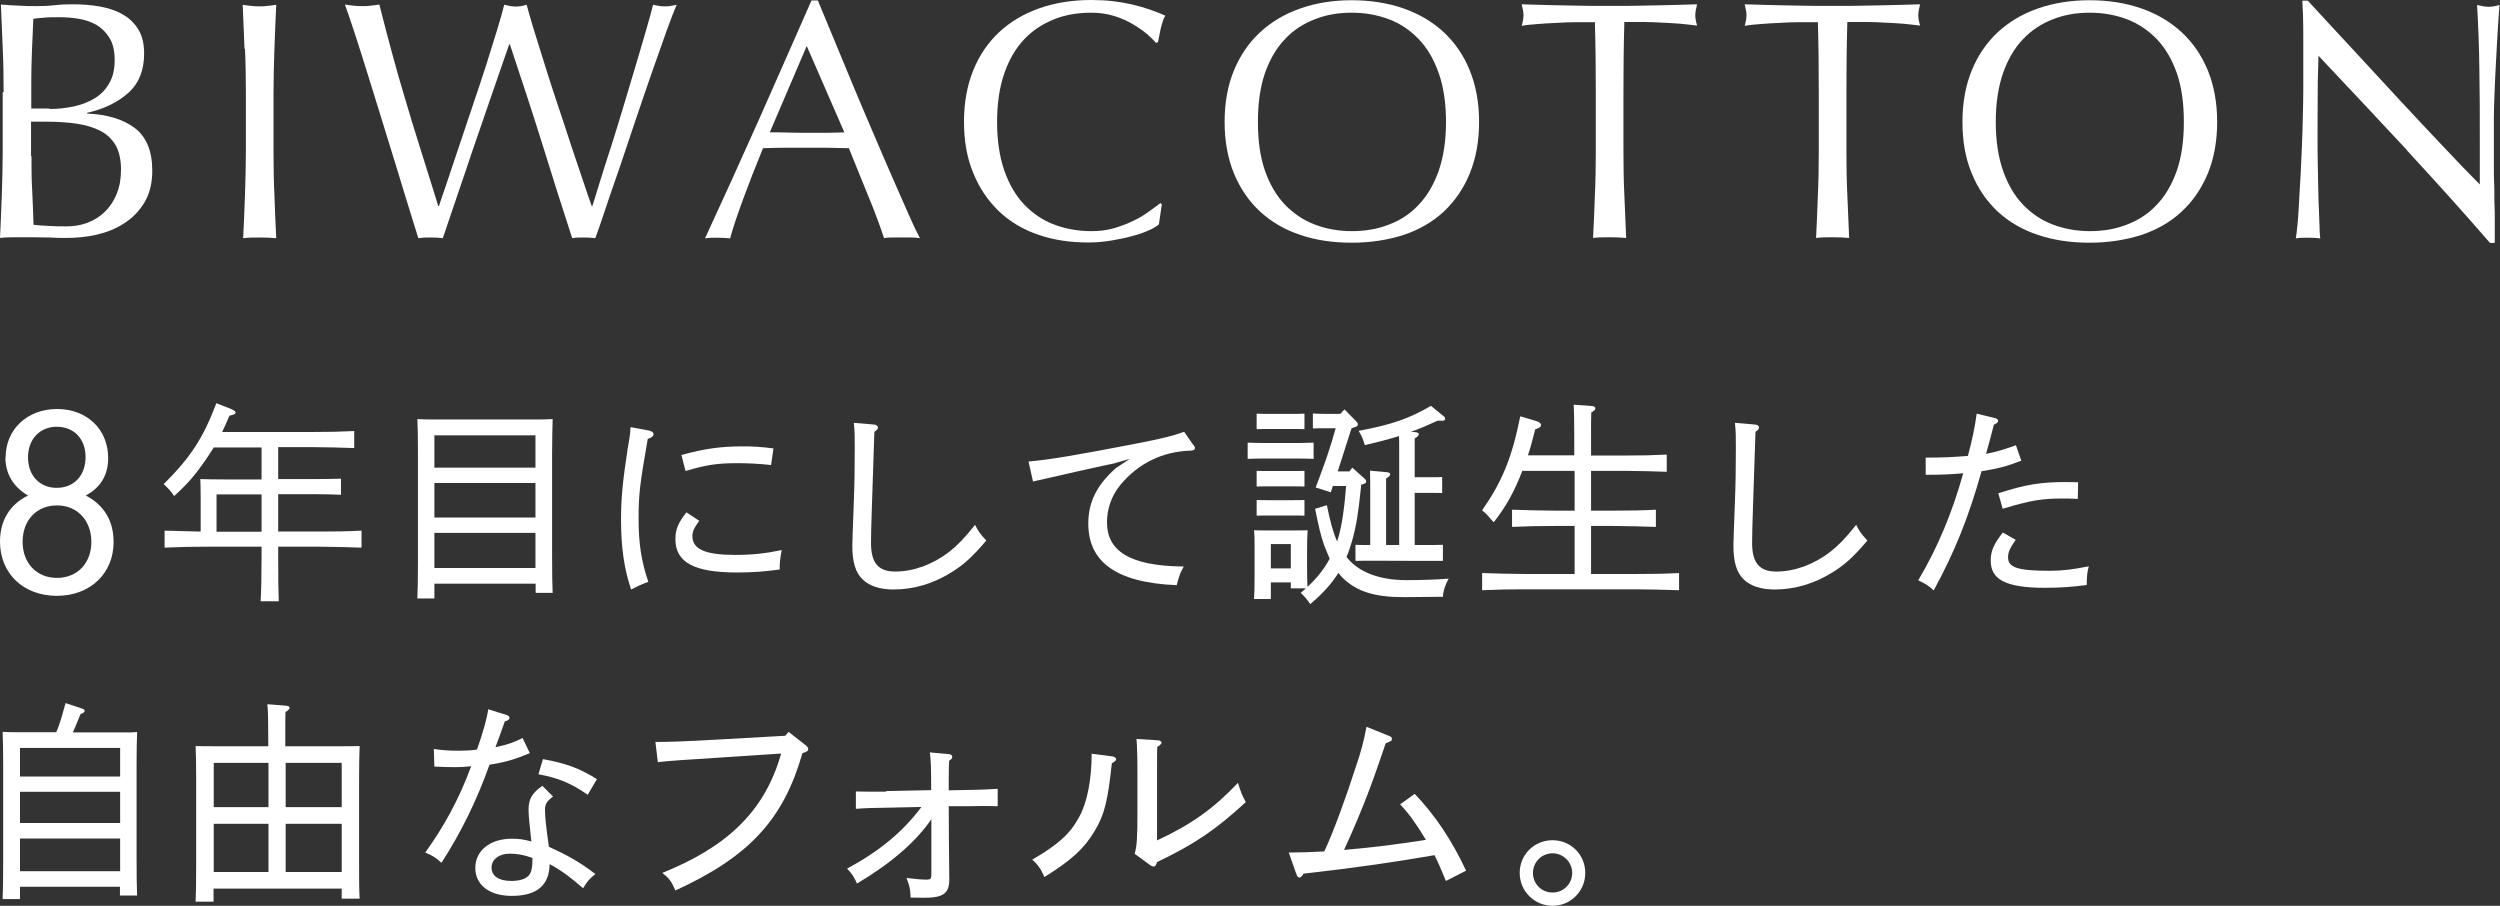 <svg width="552" height="200" viewBox="0 0 552 200" fill="none" xmlns="http://www.w3.org/2000/svg">
<rect x="0" y="0" width="552" height="200" fill="#333333" stroke="none"/>
<path d="M1.238 101.033C1.238 94.845 5.982 90.308 12.582 90.308C19.183 90.308 23.885 94.763 23.885 101.157C23.885 104.911 22.194 107.675 18.935 109.408C22.978 111.511 25.082 115.018 25.082 119.679C25.082 126.61 19.925 131.56 12.541 131.56C5.157 131.56 0 126.61 0 119.597C0 114.977 2.104 111.429 6.188 109.408C2.97 107.551 1.196 104.622 1.196 101.033H1.238ZM4.992 119.638C4.992 124.341 8.086 127.6 12.582 127.6C17.079 127.6 20.172 124.341 20.172 119.638C20.172 114.935 17.079 111.594 12.582 111.594C8.086 111.594 4.992 114.853 4.992 119.638ZM6.188 100.992C6.188 104.994 8.746 107.716 12.541 107.716C16.336 107.716 18.894 104.994 18.894 100.91C18.894 96.826 16.253 94.227 12.541 94.227C8.828 94.227 6.188 96.949 6.188 100.951V100.992Z" fill="white"/>
<path d="M57.754 105.86V98.806H47.193C46.657 99.672 46.079 100.539 45.419 101.529C43.068 104.912 41.5 106.768 38.447 109.532C37.787 108.542 37.457 108.129 36.137 106.892C42.036 101.034 44.842 96.785 47.77 89.029L51.029 90.308C51.69 90.597 52.02 90.844 52.02 91.092C52.02 91.422 51.648 91.546 50.658 91.793C50.081 93.155 49.586 94.268 49.049 95.382H68.851C72.522 95.382 74.874 95.341 78.215 95.176V98.93C75.822 98.847 71.656 98.724 68.851 98.724H61.425V105.778H69.634C71.986 105.778 73.347 105.737 75.286 105.695V109.243C73.842 109.161 71.202 109.119 69.634 109.119H61.425V117.37H70.46C74.255 117.37 76.565 117.329 79.824 117.164V120.918C77.349 120.835 73.347 120.711 70.46 120.711H61.425V123.104C61.425 128.054 61.466 130.323 61.549 132.757H57.547C57.671 130.653 57.754 127.435 57.754 123.104V120.711H45.708C42.078 120.711 40.345 120.753 36.344 120.918V117.164C38.406 117.246 41.706 117.287 44.305 117.37V109.903C44.305 107.634 44.264 106.562 44.223 105.778C45.502 105.819 47.441 105.86 49.709 105.86H57.754ZM57.754 109.161H47.812V117.411H57.754V109.161Z" fill="white"/>
<path d="M95.912 128.837V132.138H92.158C92.241 130.364 92.282 127.559 92.282 123.846V100.002C92.282 96.537 92.241 94.061 92.158 92.535C93.437 92.618 94.551 92.618 96.16 92.618H118.024C119.798 92.618 120.623 92.618 122.025 92.535C121.984 94.061 121.902 97.197 121.902 100.002V122.608C121.902 126.94 121.943 128.837 122.025 130.9H118.271V128.879H95.954L95.912 128.837ZM95.912 103.261H118.23V96.124H95.912V103.261ZM95.912 106.644V114.275H118.23V106.644H95.912ZM95.912 117.658V125.413H118.23V117.658H95.912Z" fill="white"/>
<path d="M143.435 95.135C143.972 95.217 144.302 95.506 144.302 95.836C144.302 96.29 143.93 96.62 143.023 96.909C141.29 106.85 141.001 109.119 141.001 114.523C141.001 119.927 141.579 123.846 143.147 128.467C141.496 129.086 140.878 129.374 139.351 130.158C137.825 125.703 137.124 120.835 137.124 114.812C137.124 110.151 137.454 106.52 138.568 99.219C138.898 97.197 139.145 96.125 139.228 94.31L143.435 95.093V95.135ZM154.408 114.977C153.295 116.503 152.882 117.329 152.882 118.401C152.882 121.289 155.811 122.526 162.288 122.526C166.207 122.526 169.053 122.196 172.601 121.454C172.271 123.186 172.147 124.135 172.147 125.744C168.806 126.198 166.248 126.404 162.7 126.404C153.253 126.404 149.128 124.176 149.128 119.02C149.128 116.916 149.747 115.431 151.562 113.121L154.367 114.977H154.408ZM150.49 100.456C155.399 99.095 159.111 98.559 163.938 98.559C166.331 98.559 167.898 98.641 170.786 99.012L170.25 102.684C167.527 102.354 164.845 102.271 162.659 102.271C158.369 102.271 155.935 102.643 151.356 104.004L150.448 100.415L150.49 100.456Z" fill="white"/>
<path d="M192.938 93.733C193.475 93.774 193.846 94.021 193.846 94.393C193.846 94.723 193.64 94.929 193.062 95.341C192.567 110.976 192.32 116.339 192.32 119.887C192.32 124.342 193.97 126.198 197.682 126.198C201.643 126.198 205.933 124.672 209.604 121.826C211.337 120.464 212.863 118.938 215.297 115.885C215.999 117.329 216.411 117.865 217.772 119.35C214.679 122.981 212.905 124.59 210.223 126.281C206.18 128.839 201.808 130.159 197.311 130.159C194.3 130.159 191.99 129.416 190.463 127.931C188.896 126.405 188.194 124.136 188.194 120.506C188.194 119.144 188.318 116.545 188.483 111.925C188.689 106.521 188.731 103.633 188.731 98.889C188.731 96.579 188.731 95.218 188.524 93.361L192.897 93.733H192.938Z" fill="white"/>
<path d="M263.481 98.187C263.769 98.558 263.852 98.765 263.852 98.93C263.852 99.301 263.481 99.507 262.738 99.507C256.715 99.714 251.352 102.271 247.392 107.057C245.412 109.449 244.422 112.378 244.422 115.348C244.422 121.371 249.042 125.001 261.377 125.084C260.634 126.404 260.469 126.775 259.809 129.209C245.824 128.632 240.297 123.64 240.297 115.596C240.297 110.852 242.194 107.057 246.402 103.344L249.455 101.322L245.866 102.354C244.628 102.56 233.82 104.994 228.086 106.314L227.096 101.9C231.84 101.487 237.45 100.539 250.692 97.981C256.756 96.785 258.695 96.331 261.459 95.341L263.439 98.187H263.481Z" fill="white"/>
<path d="M290.047 101.322C289.057 101.281 287.572 101.24 286.334 101.24H279.239C277.671 101.24 276.764 101.281 275.485 101.322V97.733C276.516 97.775 278.208 97.816 279.239 97.816H286.334C287.737 97.816 288.397 97.775 290.047 97.733V101.322ZM298.009 104.004L298.586 103.261L301.268 105.654C301.557 105.901 301.639 106.066 301.639 106.273C301.639 106.644 301.598 106.726 300.567 107.015C299.907 113.409 299.494 116.091 298.504 119.556C298.133 120.793 297.761 121.948 297.308 122.98C299.907 126.321 304.527 128.095 310.591 128.095C313.52 128.095 317.521 127.971 319.873 127.765C319.089 129.168 318.676 130.364 318.594 131.767C315.335 131.808 311.622 131.849 309.89 131.849C303.537 131.849 299.659 130.612 296.648 127.765C296.235 127.394 295.864 126.981 295.534 126.486C294.007 128.879 292.11 131.024 289.305 133.375C288.356 132.055 288.026 131.684 287.201 130.9C287.613 130.57 287.985 130.24 288.315 129.91H285.014V128.59H280.6V132.262H276.888C276.97 131.148 277.011 129.58 277.011 127.229V121.206C277.011 119.185 277.011 118.277 276.888 117.081C277.96 117.122 278.95 117.122 280.312 117.122H285.344C286.871 117.122 287.572 117.122 288.727 117.081C288.645 117.947 288.603 119.721 288.603 121.206V125.001C288.603 127.27 288.645 128.384 288.686 129.58C290.666 127.765 292.357 125.702 293.595 123.351C293.182 122.444 292.811 121.453 292.357 120.34C291.615 118.153 291.243 116.668 290.377 112.337L292.976 111.553C293.719 115.224 294.379 117.658 295.245 119.556C295.823 117.782 296.194 115.884 296.483 114.069C296.813 111.842 297.06 109.531 297.225 107.304H294.296L293.842 108.706L290.501 107.634C292.564 102.188 293.719 98.93 294.915 94.557H292.564C291.326 94.557 290.79 94.557 289.882 94.598V91.298C290.542 91.339 291.079 91.38 292.564 91.38H295.946L296.854 90.39L299.453 93.03C299.7 93.278 299.824 93.484 299.824 93.649C299.824 94.02 299.7 94.186 298.421 94.557L295.369 104.086H298.05L298.009 104.004ZM288.026 94.763C287.324 94.722 286.087 94.722 285.179 94.722H280.27C279.321 94.722 278.661 94.722 277.465 94.763V91.339C278.166 91.38 279.28 91.38 280.27 91.38H285.179C286.458 91.38 287.118 91.38 288.026 91.339V94.763ZM288.026 107.428C287.324 107.386 286.087 107.386 285.179 107.386H280.27C279.074 107.386 278.414 107.386 277.465 107.428V103.962C278.166 104.004 279.404 104.004 280.27 104.004H285.179C286.376 104.004 287.077 104.004 288.026 103.962V107.428ZM288.026 113.863C287.324 113.822 286.087 113.822 285.179 113.822H280.27C279.074 113.822 278.414 113.822 277.465 113.863V110.398C278.166 110.439 279.404 110.439 280.27 110.439H285.179C286.376 110.439 287.077 110.439 288.026 110.398V113.863ZM285.014 125.496V120.133H280.6V125.496H285.014ZM312.365 108.83V120.34H314.84C316.284 120.34 316.944 120.34 318.594 120.298V123.846H314.84L303.042 123.805C301.474 123.805 300.567 123.805 299.288 123.846V120.298C300.195 120.34 301.557 120.34 302.547 120.34V108.294C302.547 106.726 302.547 105.819 302.505 103.921L306.094 104.251C306.672 104.292 306.961 104.457 306.961 104.705C306.961 104.952 306.713 105.241 306.053 105.654V120.34H308.941V99.507C308.941 97.651 308.941 97.197 308.9 96.289C306.754 96.949 304.444 97.568 301.35 98.269C300.897 96.743 300.649 96.248 299.989 95.134C307.084 93.814 311.21 92.412 315.954 89.606L318.718 91.875C318.965 91.999 319.089 92.288 319.089 92.494C319.089 92.742 318.8 92.907 318.429 92.907C318.305 92.907 318.058 92.907 317.48 92.865C315.211 93.897 313.355 94.722 311.54 95.341L312.489 95.423C313.025 95.464 313.272 95.629 313.272 95.877C313.272 96.124 313.025 96.413 312.365 96.826V105.365H316.078C317.398 105.365 317.851 105.365 318.429 105.324V108.871C317.851 108.83 317.15 108.83 316.078 108.83H312.365Z" fill="white"/>
<path d="M347.677 126.735V116.133H343.222C339.509 116.133 337.818 116.175 333.857 116.34V112.544C336.498 112.627 340.458 112.751 343.222 112.751H347.677V103.964H336.126C334.394 108.502 332.496 111.926 329.815 115.308C329.567 115.019 329.402 114.854 329.237 114.689C328.247 113.493 328 113.328 327.257 112.668C331.712 106.274 333.857 100.994 335.673 91.918L339.138 92.949C339.922 93.197 340.252 93.486 340.252 93.857C340.252 94.228 339.963 94.476 338.973 94.806C338.395 97.075 337.941 98.849 337.364 100.54H347.595V96.415C347.595 92.949 347.553 90.639 347.471 89.36L351.472 89.649C352.009 89.69 352.256 89.897 352.256 90.185C352.256 90.433 351.967 90.722 351.349 91.093C351.307 92.165 351.307 93.486 351.307 96.456V100.581H358.609C362.322 100.581 364.673 100.54 368.015 100.375V104.17C365.581 104.088 361.414 103.964 358.609 103.964H351.307V112.751H356.258C360.012 112.751 362.363 112.709 365.622 112.544V116.34C363.312 116.257 359.022 116.133 356.258 116.133H351.307V126.735H361.332C365.086 126.735 367.437 126.694 370.737 126.529V130.324C368.386 130.242 364.137 130.118 361.332 130.118H336.621C332.909 130.118 331.217 130.159 327.257 130.324V126.529C329.897 126.611 333.857 126.735 336.621 126.735H347.595H347.677Z" fill="white"/>
<path d="M387.486 93.733C387.981 93.774 388.393 94.021 388.393 94.393C388.393 94.723 388.187 94.929 387.61 95.341C387.115 110.976 386.867 116.339 386.867 119.887C386.867 124.342 388.517 126.198 392.23 126.198C396.19 126.198 400.48 124.672 404.152 121.826C405.885 120.464 407.411 118.938 409.845 115.885C410.546 117.329 410.959 117.865 412.32 119.35C409.226 122.981 407.452 124.59 404.771 126.281C400.728 128.839 396.355 130.159 391.859 130.159C388.847 130.159 386.537 129.416 385.011 127.931C383.443 126.405 382.742 124.136 382.742 120.506C382.742 119.144 382.866 116.545 383.031 111.925C383.237 106.521 383.278 103.633 383.278 98.889C383.278 96.579 383.278 95.218 383.072 93.361L387.445 93.733H387.486Z" fill="white"/>
<path d="M446.271 101.736C442.97 103.014 440.949 103.509 437.525 104.046C434.637 114.318 431.626 121.784 426.964 130.365C425.768 129.292 425.314 128.962 423.541 128.137C427.955 120.712 431.09 113.039 433.482 104.499C430.718 104.747 428.202 104.829 425.974 104.829H425.191V101.034H425.892C429.11 101.034 430.966 100.952 434.514 100.663C435.463 97.115 436.04 94.392 436.453 91.34L440.537 92.33C440.908 92.412 441.197 92.66 441.197 92.907C441.197 93.237 440.949 93.444 440.248 93.774C439.629 96.208 439.175 97.899 438.515 100.209C440.743 99.797 442.31 99.302 445.116 98.311L446.312 101.736H446.271ZM445.074 119.185C443.713 121.124 443.383 121.949 443.383 123.104C443.383 125.249 445.446 126.033 452.459 126.033C455.511 126.033 457.574 125.745 461.204 125.043C460.833 126.487 460.75 127.353 460.75 129.168C457.615 129.581 455.016 129.787 451.51 129.787C442.475 129.787 439.547 127.766 439.547 123.764C439.547 121.661 440.248 120.093 442.228 117.577L445.033 119.185H445.074ZM441.238 108.913C447.261 106.975 450.52 106.438 456.213 106.438C457.12 106.438 457.945 106.48 458.853 106.48L458.77 110.151C456.873 110.069 456.213 110.069 455.553 110.069C450.85 110.069 448.333 110.481 442.187 112.337L441.238 108.955V108.913Z" fill="white"/>
<path d="M26.526 195.792H4.414V198.514H0.578C0.66 196.74 0.701 193.935 0.701 190.264V169.06C0.701 165.347 0.66 163.738 0.578 161.593C1.485 161.634 2.269 161.676 3.341 161.676H12.417C13.325 159.613 13.861 157.385 14.48 155.24L18.069 156.437C18.481 156.56 18.688 156.725 18.688 156.973C18.688 157.262 18.481 157.385 17.78 157.674C16.831 159.984 16.419 161.016 16.089 161.717H27.515C28.753 161.717 29.289 161.717 30.279 161.634C30.197 163.202 30.156 166.255 30.156 169.101V189.439C30.156 193.646 30.197 195.627 30.279 197.73H26.484V195.792H26.526ZM4.414 165.141V171.453H26.526V165.141H4.414ZM26.526 174.835H4.414V181.724H26.526V174.835ZM26.526 185.148H4.414V192.368H26.526V185.148Z" fill="white"/>
<path d="M75.41 164.769C77.142 164.769 78.009 164.769 79.411 164.728C79.329 166.172 79.287 169.389 79.287 172.195V190.139C79.287 194.471 79.287 196.369 79.411 198.431H75.451V196.204H47.152V199.091H43.191C43.274 197.317 43.315 194.554 43.315 190.8V172.195C43.315 169.183 43.274 166.213 43.191 164.728C44.47 164.769 45.584 164.769 47.193 164.769H59.239C59.239 159.571 59.197 156.807 59.032 155.487L63.158 155.817C63.694 155.859 63.941 156.065 63.941 156.271C63.941 156.56 63.653 156.849 63.034 157.22C62.993 158.086 62.993 158.416 62.993 164.769H75.327H75.41ZM59.28 178.217V168.441H47.193V178.217H59.28ZM59.28 181.889H47.193V192.532H59.28V181.889ZM63.075 178.217H75.451V168.441H63.075V178.217ZM63.075 181.889V192.532H75.451V181.889H63.075Z" fill="white"/>
<path d="M95.788 165.387C98.016 165.676 99.254 165.759 101.316 165.759C102.719 165.759 103.75 165.717 105.318 165.511C106.72 161.592 107.587 158.292 107.793 156.601L111.877 157.879C112.248 157.962 112.496 158.251 112.496 158.498C112.496 158.828 112.248 159.076 111.464 159.282C110.763 161.303 110.227 162.747 109.402 164.975C112.083 164.439 113.486 163.902 115.383 162.953L116.992 166.295C113.733 167.656 111.671 168.275 108.082 168.853C105.359 176.484 102.018 183.456 97.48 190.51C96.118 189.273 95.459 188.901 93.891 188.241C97.892 182.713 101.316 176.567 104.039 169.183C102.966 169.306 101.729 169.389 100.698 169.389C99.377 169.389 97.48 169.348 95.912 169.265L95.788 165.387ZM122.066 175.907C120.664 176.979 120.334 177.557 120.334 178.918C120.334 180.445 120.664 183.291 121.2 186.963C124.83 188.654 127.512 189.974 131.472 192.985C130.193 193.975 129.698 194.553 128.749 196.121C126.15 193.893 124.212 192.325 121.365 190.799C121.283 195.667 118.312 197.812 112.991 197.812C108.082 197.812 104.947 195.419 104.947 191.624C104.947 187.829 108.206 185.189 112.991 185.189C114.517 185.189 115.59 185.312 117.322 185.807C116.992 182.59 116.704 180.238 116.704 178.877C116.704 176.443 117.446 175.123 119.756 173.514L122.108 175.866L122.066 175.907ZM112.537 188.489C110.186 188.489 108.536 189.768 108.536 191.542C108.536 193.48 110.186 194.512 112.908 194.512C114.6 194.512 115.879 194.14 116.621 193.439C117.364 192.738 117.57 191.542 117.57 189.438C115.631 188.736 114.146 188.489 112.537 188.489ZM129.781 175.494C126.027 172.895 123.304 171.782 118.89 170.956L119.88 167.615C124.913 168.523 127.883 169.595 131.802 172.029L129.781 175.453V175.494Z" fill="white"/>
<path d="M173.302 162.543L174.127 161.594L177.964 164.605C178.252 164.853 178.459 165.059 178.459 165.348C178.459 165.802 178.17 166.008 177.18 166.297C172.972 180.982 165.423 189.15 149.128 196.617C148.262 194.596 147.726 193.895 146.24 192.739C159.978 187.17 168.723 179.662 172.477 166.379L158.74 167.287C151.15 167.782 148.221 167.947 145.25 168.277L144.714 163.821C147.602 163.821 150.778 163.739 158.699 163.285L173.302 162.46V162.543Z" fill="white"/>
<path d="M195.661 174.67L205.603 174.464C205.603 169.885 205.562 167.987 205.314 166.131L209.44 166.502C209.935 166.543 210.265 166.75 210.265 167.121C210.265 167.41 210.058 167.657 209.563 167.987C209.522 169.101 209.481 170.009 209.481 172.03V174.505L213.606 174.423C216.37 174.381 217.443 174.34 220.289 174.175V178.012C218.721 177.97 217.525 177.97 216.906 177.97C215.999 177.97 215.009 178.012 213.689 178.012H209.481L209.522 185.85C209.563 190.594 209.605 192.904 209.605 194.183C209.605 197.277 208.285 198.225 204.036 198.225C203.21 198.225 202.88 198.225 201.065 198.184C200.983 196.163 200.859 195.709 200.158 193.853C202.22 194.1 203.582 194.224 204.489 194.224C205.521 194.224 205.644 194.059 205.644 192.863V180.899C202.179 185.891 196.899 190.511 189.226 195.09C188.69 193.811 188.029 192.78 187.039 191.79C194.3 187.871 199.374 183.622 203.458 178.177L195.702 178.342C192.732 178.383 191.041 178.424 188.978 178.589V174.753C190.01 174.794 191.082 174.794 192.155 174.794H195.62L195.661 174.67Z" fill="white"/>
<path d="M245.824 167.08C246.113 167.121 246.443 167.369 246.443 167.616C246.443 167.905 246.196 168.153 245.494 168.524C244.628 176.692 243.885 179.868 241.74 183.416C239.43 187.335 236.542 189.975 230.602 193.647C229.901 191.997 229.199 190.924 227.921 189.81C233.655 186.469 236.295 184.117 238.316 180.322C240.049 177.187 241.039 172.113 241.039 166.42L245.824 167.039V167.08ZM250.527 188.573C251.022 186.799 251.146 185.108 251.146 179.167V170.752C251.146 167.121 251.063 164.605 250.94 163.161L255.601 163.45C256.137 163.491 256.467 163.697 256.467 163.986C256.467 164.234 256.22 164.481 255.519 164.935C255.477 165.884 255.477 166.709 255.477 170.71V185.561C262.944 182.096 267.853 178.631 273.34 172.855C274.082 175.248 274.289 175.619 275.072 177.105C268.389 183.251 263.769 186.386 255.477 190.347C255.271 191.048 255.024 191.337 254.735 191.337C254.529 191.337 254.24 191.172 253.992 191.048L250.61 188.573H250.527Z" fill="white"/>
<path d="M319.254 194.512C318.14 191.831 317.686 190.717 316.738 188.819C307.25 190.469 298.71 191.665 287.82 192.903C287.407 193.563 287.201 193.769 286.912 193.769C286.623 193.769 286.417 193.522 286.169 192.821L284.561 188.242C287.696 188.2 289.758 188.159 292.399 187.994C294.337 183.91 297.06 176.485 299.453 169.059C300.525 165.924 301.103 163.737 301.722 160.479L306.631 162.459C307.167 162.665 307.332 162.83 307.332 163.16C307.332 163.614 307.167 163.614 305.971 164.109C303.248 172.071 301.433 177.433 296.771 187.664C303.166 187.128 309.147 186.344 314.84 185.436C312.571 181.682 311.086 179.661 309.147 177.598L312.365 175.288C316.738 179.826 320.533 185.436 323.709 192.243L319.254 194.512Z" fill="white"/>
<path d="M350.028 192.739C350.028 196.781 346.811 199.999 342.809 199.999C338.808 199.999 335.549 196.781 335.549 192.739C335.549 188.696 338.767 185.52 342.809 185.52C346.852 185.52 350.028 188.737 350.028 192.739ZM338.478 192.739C338.478 195.173 340.375 197.07 342.809 197.07C345.243 197.07 347.141 195.131 347.141 192.739C347.141 190.346 345.161 188.407 342.809 188.407C340.458 188.407 338.478 190.305 338.478 192.739Z" fill="white"/>
<path d="M0.801 20.364C0.801 17.062 0.751 13.809 0.6 10.607C0.45 7.405 0.35 4.203 0.2 1C1.501 1.1 2.802 1.2 4.153 1.25C5.504 1.35 6.805 1.35 8.106 1.35C9.407 1.35 10.708 1.3 12.059 1.15C13.41 1 14.761 0.95 16.011 0.95C18.163 0.95 20.164 1.1 22.116 1.451C24.017 1.801 25.668 2.351 27.119 3.202C28.57 4.002 29.721 5.153 30.572 6.554C31.422 7.955 31.823 9.706 31.823 11.808C31.823 15.511 30.672 18.413 28.32 20.514C25.969 22.616 22.966 24.067 19.214 24.917V25.067C23.667 25.268 27.169 26.318 29.771 28.27C32.323 30.221 33.624 33.373 33.624 37.676C33.624 40.478 33.024 42.83 31.873 44.731C30.722 46.633 29.221 48.184 27.37 49.335C25.518 50.536 23.467 51.336 21.265 51.837C19.064 52.337 16.812 52.537 14.61 52.537C13.41 52.537 12.209 52.537 10.958 52.437C9.707 52.437 8.506 52.387 7.305 52.387H3.653C2.402 52.387 1.201 52.387 0 52.537C0.15 49.335 0.3 46.133 0.4 42.98C0.5 39.828 0.6 36.576 0.6 33.273V20.364H0.801ZM11.008 24.067C12.759 24.067 14.51 23.867 16.212 23.516C17.913 23.166 19.464 22.566 20.815 21.765C22.166 20.965 23.267 19.864 24.067 18.463C24.918 17.062 25.318 15.361 25.318 13.259C25.318 11.158 24.918 9.556 24.167 8.355C23.417 7.155 22.466 6.204 21.315 5.503C20.164 4.853 18.863 4.403 17.412 4.152C15.961 3.902 14.51 3.802 13.059 3.802C11.758 3.802 10.658 3.802 9.757 3.902C8.856 3.952 8.056 4.052 7.355 4.152C7.255 6.554 7.155 8.956 7.055 11.258C6.955 13.559 6.905 15.961 6.905 18.363V23.967H10.958L11.008 24.067ZM6.955 34.474C6.955 37.026 6.955 39.528 7.105 42.03C7.255 44.531 7.305 47.033 7.405 49.635C8.356 49.735 9.507 49.835 10.758 49.885C12.059 49.985 13.41 49.985 14.71 49.985C16.312 49.985 17.863 49.735 19.314 49.185C20.765 48.634 22.066 47.834 23.167 46.733C24.267 45.682 25.168 44.331 25.768 42.78C26.419 41.229 26.719 39.428 26.719 37.426C26.719 35.275 26.319 33.523 25.568 32.123C24.768 30.771 23.667 29.671 22.216 28.92C20.765 28.17 19.014 27.619 17.012 27.319C15.011 27.019 12.709 26.869 10.207 26.869H6.855V34.524L6.955 34.474Z" fill="white"/>
<path d="M53.989 10.758C53.838 7.555 53.738 4.353 53.588 1.051C54.239 1.151 54.839 1.251 55.49 1.301C56.09 1.401 56.691 1.401 57.291 1.401C57.891 1.401 58.492 1.401 59.092 1.301C59.693 1.251 60.343 1.151 60.993 1.051C60.843 4.353 60.693 7.605 60.593 10.758C60.493 13.91 60.393 17.162 60.393 20.465V33.374C60.393 36.676 60.443 39.929 60.593 43.131C60.693 46.333 60.843 49.485 60.993 52.588C59.843 52.487 58.592 52.438 57.341 52.438C56.09 52.438 54.839 52.438 53.688 52.588C53.838 49.485 53.989 46.333 54.089 43.131C54.189 39.929 54.289 36.676 54.289 33.374V20.465C54.289 17.162 54.239 13.91 54.089 10.758H53.989Z" fill="white"/>
<path d="M92.366 52.587C91.966 51.336 91.365 49.335 90.515 46.633C89.664 43.931 88.763 40.879 87.713 37.476C86.662 34.074 85.561 30.521 84.41 26.768C83.26 23.016 82.159 19.463 81.108 16.111C80.057 12.758 79.107 9.706 78.206 7.004C77.305 4.302 76.655 2.301 76.154 1C76.805 1.1 77.455 1.2 78.056 1.25C78.656 1.35 79.307 1.35 79.957 1.35C80.608 1.35 81.258 1.35 81.859 1.25C82.459 1.2 83.109 1.1 83.76 1C84.711 4.803 85.661 8.355 86.562 11.708C87.463 15.06 88.413 18.412 89.464 21.865C90.465 25.267 91.566 28.92 92.766 32.673C93.967 36.425 95.268 40.728 96.769 45.482H96.919C97.37 44.131 98.02 42.279 98.821 39.878C99.621 37.526 100.472 34.874 101.473 31.972C102.423 29.12 103.424 26.118 104.475 23.016C105.525 19.913 106.526 16.961 107.427 14.109C108.327 11.257 109.128 8.706 109.829 6.404C110.529 4.052 111.029 2.301 111.33 1.05C112.33 1.3 113.181 1.45 113.831 1.45C114.482 1.45 115.282 1.35 116.283 1.05C116.633 2.401 117.184 4.252 117.884 6.604C118.635 8.956 119.435 11.557 120.336 14.46C121.237 17.362 122.187 20.314 123.238 23.416C124.289 26.518 125.24 29.47 126.19 32.372C127.141 35.224 127.992 37.776 128.792 40.078C129.543 42.38 130.193 44.181 130.643 45.482H130.794C131.144 44.381 131.694 42.68 132.395 40.328C133.095 38.026 133.946 35.375 134.896 32.472C135.797 29.57 136.798 26.468 137.748 23.216C138.699 20.014 139.65 16.911 140.5 14.009C141.351 11.107 142.152 8.455 142.802 6.154C143.453 3.852 143.953 2.151 144.203 1.05C144.653 1.15 145.104 1.25 145.504 1.3C145.904 1.4 146.355 1.4 146.805 1.4C147.255 1.4 147.706 1.4 148.106 1.3C148.556 1.25 148.957 1.15 149.407 1.05C148.906 2.201 148.156 4.102 147.205 6.754C146.255 9.406 145.204 12.408 144.003 15.811C142.802 19.213 141.601 22.816 140.3 26.618C139.049 30.421 137.799 34.024 136.648 37.476C135.447 40.879 134.396 43.981 133.495 46.683C132.595 49.385 131.894 51.386 131.444 52.587C130.643 52.487 129.793 52.437 128.892 52.437C127.992 52.437 127.141 52.437 126.34 52.587C124.089 45.632 121.837 38.627 119.686 31.622C117.484 24.567 115.082 17.312 112.581 9.806H112.43C112.03 10.957 111.48 12.508 110.829 14.41C110.179 16.311 109.428 18.512 108.578 20.914C107.727 23.316 106.876 25.918 105.926 28.62C104.975 31.322 104.024 34.124 103.074 36.976C102.123 39.778 101.172 42.53 100.272 45.232C99.371 47.934 98.52 50.385 97.77 52.587C96.969 52.487 96.119 52.437 95.168 52.437C94.217 52.437 93.317 52.437 92.566 52.587H92.366Z" fill="white"/>
<path d="M203.145 52.587C202.445 52.487 201.794 52.437 201.144 52.437H197.191C196.54 52.437 195.89 52.437 195.19 52.587C194.839 51.436 194.339 50.035 193.738 48.434C193.138 46.833 192.488 45.082 191.737 43.331C190.986 41.529 190.286 39.778 189.535 37.927C188.785 36.075 188.084 34.374 187.434 32.723C185.833 32.723 184.232 32.623 182.581 32.623C180.929 32.623 179.278 32.623 177.627 32.623C176.076 32.623 174.525 32.623 173.024 32.623C171.523 32.623 170.022 32.673 168.47 32.723C166.869 36.626 165.418 40.328 164.117 43.881C162.816 47.433 161.816 50.336 161.215 52.637C160.365 52.537 159.414 52.487 158.463 52.487C157.513 52.487 156.512 52.487 155.661 52.637C159.714 43.881 163.667 35.175 167.52 26.518C171.372 17.862 175.225 9.056 179.178 0.1H180.579C181.78 3.002 183.081 6.154 184.482 9.506C185.883 12.909 187.284 16.311 188.735 19.764C190.186 23.216 191.637 26.669 193.088 30.021C194.539 33.423 195.89 36.576 197.191 39.528C198.492 42.48 199.643 45.082 200.643 47.383C201.644 49.685 202.495 51.436 203.145 52.637V52.587ZM169.921 29.22C171.222 29.22 172.573 29.22 173.974 29.27C175.375 29.32 176.726 29.32 178.027 29.32C179.428 29.32 180.829 29.32 182.23 29.32C183.631 29.32 185.032 29.27 186.433 29.22L178.127 10.157L169.971 29.22H169.921Z" fill="white"/>
<path d="M253.681 50.836C252.731 51.287 251.53 51.737 250.129 52.087C248.778 52.487 247.227 52.788 245.526 53.088C243.824 53.388 242.023 53.538 240.222 53.538C236.269 53.538 232.616 52.988 229.264 51.837C225.912 50.686 223.009 48.985 220.608 46.683C218.206 44.382 216.255 41.58 214.904 38.227C213.503 34.875 212.852 31.122 212.852 26.869C212.852 22.616 213.553 18.813 214.904 15.511C216.255 12.159 218.206 9.357 220.658 7.055C223.16 4.753 226.112 3.002 229.564 1.801C233.017 0.6 236.819 0 240.972 0C244.275 0 247.277 0.35 250.029 1.001C252.781 1.651 255.182 2.502 257.284 3.452C256.884 4.153 256.583 5.104 256.283 6.305C256.033 7.505 255.833 8.506 255.683 9.307L255.232 9.457C254.732 8.856 254.032 8.206 253.131 7.405C252.23 6.655 251.18 5.954 249.979 5.254C248.778 4.553 247.427 3.953 245.926 3.502C244.425 3.052 242.774 2.802 240.972 2.802C238.02 2.802 235.268 3.252 232.766 4.253C230.265 5.254 228.063 6.655 226.162 8.656C224.26 10.658 222.809 13.159 221.759 16.162C220.708 19.214 220.157 22.766 220.157 26.919C220.157 31.072 220.708 34.675 221.759 37.677C222.809 40.679 224.26 43.181 226.162 45.182C228.063 47.134 230.215 48.635 232.766 49.585C235.268 50.536 238.02 51.036 240.972 51.036C242.774 51.036 244.425 50.836 245.976 50.386C247.527 49.936 248.928 49.385 250.179 48.785C251.48 48.184 252.631 47.484 253.631 46.733C254.632 46.033 255.533 45.382 256.233 44.832L256.533 45.132L255.883 49.535C255.433 49.936 254.732 50.386 253.731 50.836H253.681Z" fill="white"/>
<path d="M270.393 26.919C270.393 22.666 271.094 18.863 272.445 15.561C273.846 12.209 275.747 9.406 278.249 7.105C280.751 4.803 283.703 3.052 287.155 1.851C290.608 0.65 294.36 0.05 298.463 0.05C302.566 0.05 306.419 0.65 309.872 1.851C313.324 3.052 316.276 4.803 318.778 7.105C321.23 9.406 323.181 12.209 324.532 15.561C325.883 18.913 326.583 22.666 326.583 26.919C326.583 31.172 325.883 34.975 324.532 38.277C323.181 41.58 321.23 44.431 318.778 46.733C316.276 49.035 313.324 50.736 309.872 51.887C306.419 52.988 302.616 53.588 298.463 53.588C294.31 53.588 290.558 53.038 287.155 51.887C283.703 50.736 280.751 49.035 278.249 46.733C275.747 44.431 273.846 41.63 272.445 38.277C271.094 34.925 270.393 31.172 270.393 26.919ZM319.278 26.919C319.278 22.766 318.728 19.163 317.677 16.161C316.626 13.159 315.175 10.657 313.274 8.656C311.373 6.705 309.221 5.203 306.669 4.253C304.167 3.302 301.415 2.802 298.463 2.802C295.511 2.802 292.859 3.252 290.308 4.253C287.756 5.254 285.554 6.655 283.703 8.656C281.801 10.657 280.35 13.159 279.3 16.161C278.249 19.213 277.749 22.766 277.749 26.919C277.749 31.072 278.249 34.675 279.3 37.677C280.35 40.679 281.801 43.181 283.703 45.182C285.604 47.133 287.806 48.635 290.308 49.585C292.809 50.536 295.561 51.036 298.463 51.036C301.365 51.036 304.167 50.586 306.669 49.585C309.221 48.635 311.423 47.184 313.274 45.182C315.175 43.181 316.626 40.679 317.677 37.677C318.728 34.624 319.278 31.072 319.278 26.919Z" fill="white"/>
<path d="M352.052 4.903C350.751 4.903 349.4 4.903 347.949 4.903C346.548 4.903 345.097 4.953 343.696 5.053C342.245 5.103 340.894 5.203 339.543 5.303C338.242 5.403 337.041 5.503 335.99 5.704C336.24 4.803 336.391 4.002 336.391 3.302C336.391 2.751 336.24 1.951 335.99 0.95C339.293 1.05 342.545 1.15 345.647 1.2C348.799 1.3 352.052 1.3 355.354 1.3C358.656 1.3 361.859 1.3 365.061 1.2C368.213 1.15 371.416 1.05 374.718 0.95C374.468 1.951 374.318 2.751 374.318 3.352C374.318 4.002 374.468 4.803 374.718 5.654C373.667 5.503 372.466 5.403 371.165 5.253C369.814 5.153 368.463 5.053 367.012 5.003C365.561 4.903 364.16 4.853 362.759 4.853C361.358 4.853 359.957 4.853 358.656 4.853C358.506 10.007 358.456 15.21 358.456 20.414V33.323C358.456 36.626 358.506 39.878 358.656 43.08C358.807 46.283 358.907 49.435 359.057 52.537C357.906 52.437 356.705 52.387 355.404 52.387C354.103 52.387 352.902 52.387 351.752 52.537C351.902 49.435 352.052 46.283 352.152 43.08C352.302 39.878 352.352 36.626 352.352 33.323V20.414C352.352 15.21 352.302 10.007 352.152 4.853L352.052 4.903Z" fill="white"/>
<path d="M401.287 4.903C399.986 4.903 398.635 4.903 397.184 4.903C395.783 4.903 394.332 4.953 392.931 5.053C391.48 5.103 390.129 5.203 388.778 5.303C387.477 5.403 386.276 5.503 385.225 5.704C385.476 4.803 385.626 4.002 385.626 3.302C385.626 2.751 385.476 1.951 385.225 0.95C388.528 1.05 391.78 1.15 394.882 1.2C398.035 1.3 401.287 1.3 404.589 1.3C407.892 1.3 411.094 1.3 414.296 1.2C417.448 1.15 420.651 1.05 423.953 0.95C423.703 1.951 423.553 2.751 423.553 3.352C423.553 4.002 423.703 4.803 423.953 5.654C422.902 5.503 421.701 5.403 420.401 5.253C419.05 5.153 417.699 5.053 416.248 5.003C414.797 4.903 413.396 4.853 411.995 4.853C410.594 4.853 409.193 4.853 407.892 4.853C407.741 10.007 407.691 15.21 407.691 20.414V33.323C407.691 36.626 407.741 39.878 407.892 43.08C408.042 46.283 408.142 49.435 408.292 52.537C407.141 52.437 405.94 52.387 404.639 52.387C403.338 52.387 402.137 52.387 400.987 52.537C401.137 49.435 401.287 46.283 401.387 43.08C401.537 39.878 401.587 36.626 401.587 33.323V20.414C401.587 15.21 401.537 10.007 401.387 4.853L401.287 4.903Z" fill="white"/>
<path d="M433.31 26.919C433.31 22.666 434.01 18.863 435.361 15.561C436.712 12.209 438.664 9.406 441.115 7.105C443.617 4.803 446.569 3.052 450.022 1.851C453.474 0.65 457.277 0.05 461.38 0.05C465.483 0.05 469.335 0.65 472.788 1.851C476.24 3.052 479.193 4.803 481.694 7.105C484.196 9.406 486.097 12.209 487.498 15.561C488.849 18.913 489.55 22.666 489.55 26.919C489.55 31.172 488.849 34.975 487.498 38.277C486.097 41.63 484.196 44.431 481.694 46.733C479.243 49.035 476.24 50.736 472.788 51.887C469.335 52.988 465.533 53.588 461.38 53.588C457.227 53.588 453.474 53.038 450.022 51.887C446.569 50.736 443.617 49.035 441.115 46.733C438.664 44.431 436.712 41.63 435.361 38.277C433.96 34.925 433.31 31.172 433.31 26.919ZM482.195 26.919C482.195 22.766 481.694 19.163 480.644 16.161C479.593 13.159 478.142 10.657 476.24 8.656C474.339 6.705 472.137 5.203 469.636 4.253C467.084 3.302 464.382 2.802 461.43 2.802C458.478 2.802 455.826 3.252 453.274 4.253C450.722 5.254 448.571 6.655 446.669 8.656C444.768 10.657 443.317 13.159 442.266 16.161C441.215 19.213 440.665 22.766 440.665 26.919C440.665 31.072 441.215 34.675 442.266 37.677C443.317 40.679 444.768 43.181 446.669 45.182C448.571 47.133 450.722 48.635 453.274 49.585C455.776 50.536 458.528 51.036 461.43 51.036C464.332 51.036 467.134 50.586 469.636 49.585C472.137 48.635 474.389 47.184 476.24 45.182C478.142 43.181 479.593 40.679 480.644 37.677C481.694 34.624 482.195 31.072 482.195 26.919Z" fill="white"/>
<path d="M531.43 33.123C524.925 26.118 518.421 19.213 511.916 12.308C511.916 13.709 511.816 15.611 511.766 17.912C511.766 20.264 511.716 23.466 511.716 27.519C511.716 28.57 511.716 29.871 511.716 31.422C511.716 32.973 511.716 34.624 511.766 36.325C511.816 38.026 511.816 39.728 511.866 41.479C511.866 43.23 511.966 44.881 512.016 46.383C512.066 47.883 512.116 49.184 512.166 50.335C512.166 51.486 512.266 52.237 512.316 52.637C511.516 52.537 510.615 52.487 509.664 52.487C508.664 52.487 507.763 52.487 506.912 52.637C507.012 52.137 507.112 51.186 507.263 49.835C507.413 48.484 507.513 46.883 507.613 44.981C507.713 43.08 507.813 41.079 507.963 38.877C508.063 36.675 508.163 34.474 508.263 32.272C508.363 30.071 508.413 27.919 508.463 25.818C508.514 23.716 508.564 21.865 508.564 20.214C508.564 15.41 508.564 11.257 508.564 7.855C508.564 4.402 508.463 1.801 508.363 0.149H509.564C512.616 3.452 515.869 7.004 519.371 10.757C522.874 14.51 526.276 18.262 529.729 21.965C533.131 25.618 536.383 29.12 539.486 32.372C542.588 35.675 545.24 38.427 547.541 40.728V30.521C547.541 25.267 547.541 20.164 547.441 15.16C547.391 10.207 547.191 5.503 546.941 1.1C547.942 1.35 548.792 1.5 549.493 1.5C550.093 1.5 550.894 1.4 551.895 1.1C551.794 2.201 551.694 3.852 551.544 6.054C551.394 8.255 551.294 10.607 551.144 13.109C550.994 15.611 550.894 18.062 550.794 20.464C550.694 22.866 550.644 24.817 550.644 26.268V30.771C550.644 32.472 550.644 34.224 550.644 36.075C550.644 37.926 550.644 39.778 550.744 41.679C550.744 43.581 550.744 45.332 550.844 46.933C550.844 48.584 550.844 49.985 550.844 51.186V53.638H549.793C544.039 46.983 537.885 40.178 531.43 33.173V33.123Z" fill="white"/>
</svg>

